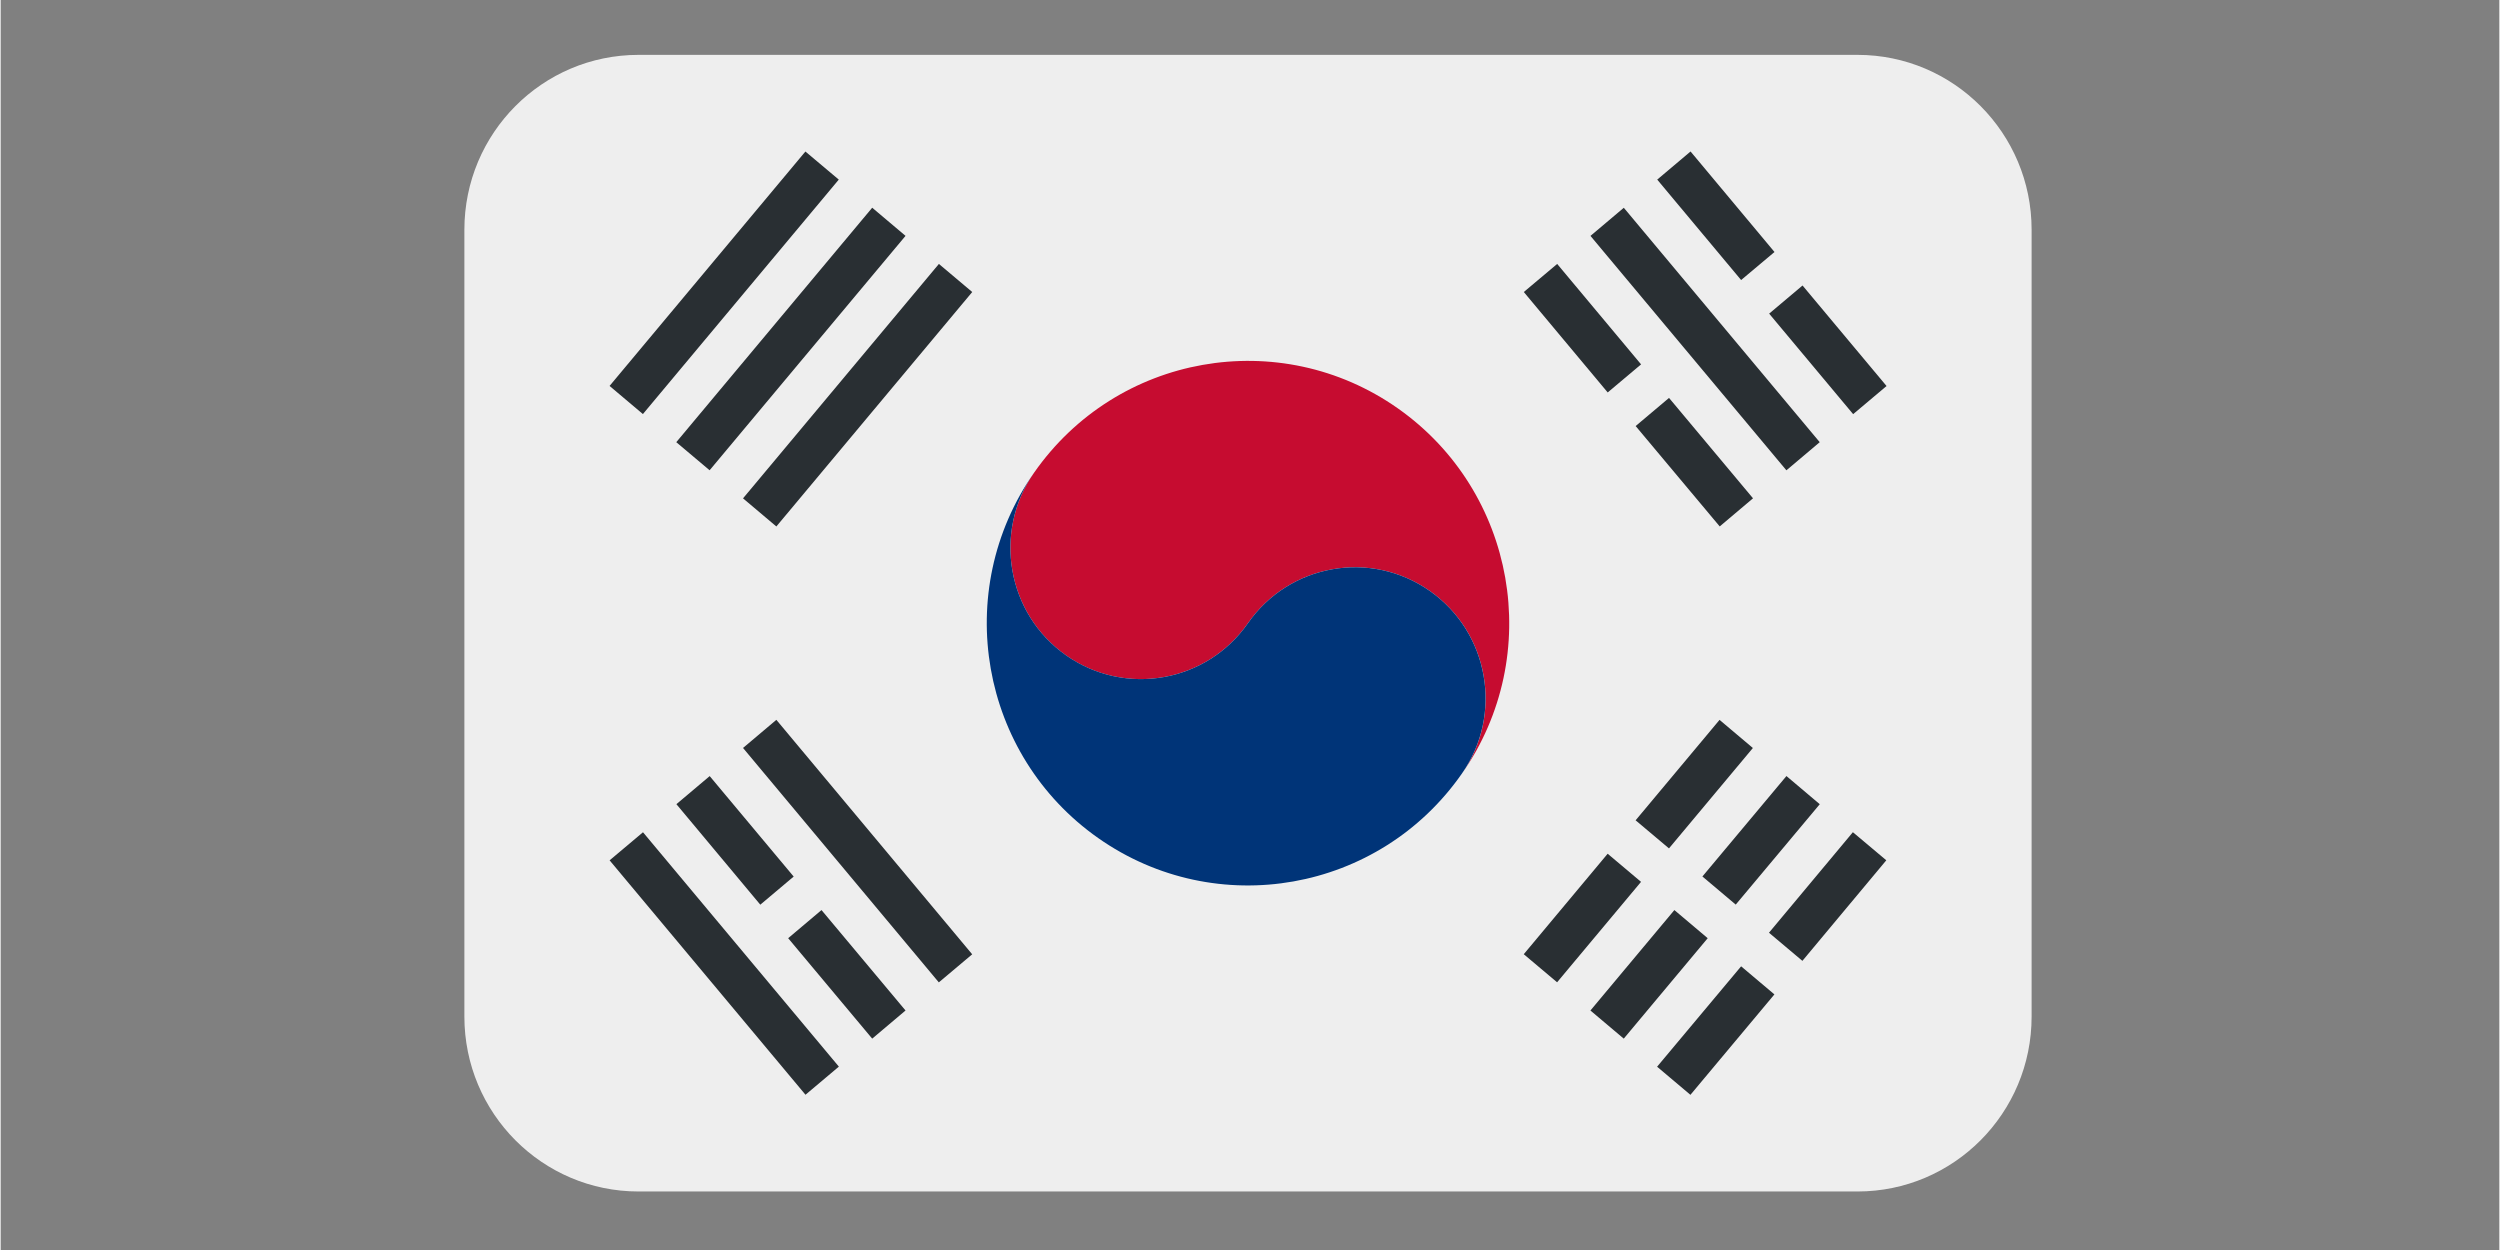 <svg xmlns="http://www.w3.org/2000/svg" xmlns:xlink="http://www.w3.org/1999/xlink" width="300" viewBox="0 0 224.88 112.5" height="150" preserveAspectRatio="xMidYMid meet"><rect x="0" y="0" width="224.88" height="112.5" fill="#808080" stroke="none"/><defs><clipPath id="7f6b908ea3"><path d="M 41.699 4.938 L 182.82 4.938 L 182.82 107.234 L 41.699 107.234 Z M 41.699 4.938 " clip-rule="nonzero"></path></clipPath></defs><g clip-path="url(#7f6b908ea3)"><path fill="#eeeeee" d="M 182.785 91.496 C 182.785 100.188 175.766 107.234 167.113 107.234 L 57.406 107.234 C 48.754 107.234 41.734 100.188 41.734 91.496 L 41.734 20.676 C 41.734 11.984 48.754 4.938 57.406 4.938 L 167.113 4.938 C 175.766 4.938 182.785 11.984 182.785 20.676 Z M 182.785 91.496 " fill-opacity="1" fill-rule="nonzero"></path></g><path fill="#c60c30" d="M 125.742 36.75 C 115.109 29.273 100.449 31.871 93.004 42.547 C 89.281 47.883 90.57 55.246 95.891 58.988 C 101.207 62.723 108.539 61.422 112.258 56.086 C 115.98 50.75 123.316 49.449 128.629 53.191 C 133.949 56.93 135.242 64.289 131.516 69.629 C 138.965 58.949 136.379 44.23 125.742 36.75 Z M 125.742 36.75 " fill-opacity="1" fill-rule="nonzero"></path><path fill="#003478" d="M 128.629 53.191 C 123.316 49.449 115.98 50.75 112.258 56.086 C 108.539 61.422 101.207 62.723 95.891 58.984 C 90.57 55.246 89.281 47.883 93.004 42.543 C 85.555 53.23 88.141 67.945 98.773 75.422 C 109.41 82.898 124.066 80.305 131.512 69.621 C 135.238 64.289 133.945 56.93 128.629 53.191 Z M 128.629 53.191 " fill-opacity="1" fill-rule="nonzero"></path><path fill="#292f33" d="M 137.078 85.879 L 144.629 76.836 L 147.633 79.367 L 140.078 88.406 Z M 147.145 73.828 L 154.699 64.789 L 157.699 67.32 L 150.148 76.355 Z M 143.078 90.945 L 150.633 81.906 L 153.633 84.438 L 146.078 93.477 Z M 153.156 78.883 L 160.719 69.844 L 163.719 72.379 L 156.156 81.414 Z M 149.078 96.004 L 156.641 86.969 L 159.637 89.496 L 152.078 98.535 Z M 159.148 83.945 L 166.699 74.898 L 169.707 77.426 L 162.156 86.477 Z M 159.164 28.227 L 162.168 25.695 L 169.73 34.742 L 166.723 37.273 Z M 149.09 16.164 L 152.09 13.633 L 159.645 22.68 L 156.641 25.203 Z M 143.082 21.23 L 146.082 18.699 L 163.715 39.797 L 160.715 42.328 Z M 137.082 26.281 L 140.086 23.754 L 147.637 32.793 L 144.633 35.32 Z M 147.148 38.344 L 150.152 35.812 L 157.711 44.848 L 154.715 47.379 Z M 66.812 67.316 L 69.812 64.785 L 87.438 85.887 L 84.434 88.414 Z M 60.816 72.375 L 63.812 69.848 L 71.371 78.891 L 68.367 81.422 Z M 70.875 84.438 L 73.875 81.906 L 81.438 90.945 L 78.438 93.477 Z M 54.805 77.43 L 57.809 74.902 L 75.438 95.996 L 72.434 98.527 Z M 54.801 34.734 L 72.426 13.637 L 75.43 16.164 L 57.801 37.266 Z M 60.805 39.797 L 78.438 18.695 L 81.438 21.227 L 63.805 42.324 Z M 66.812 44.852 L 84.441 23.754 L 87.441 26.281 L 69.812 47.383 Z M 66.812 44.852 " fill-opacity="1" fill-rule="nonzero"></path></svg>